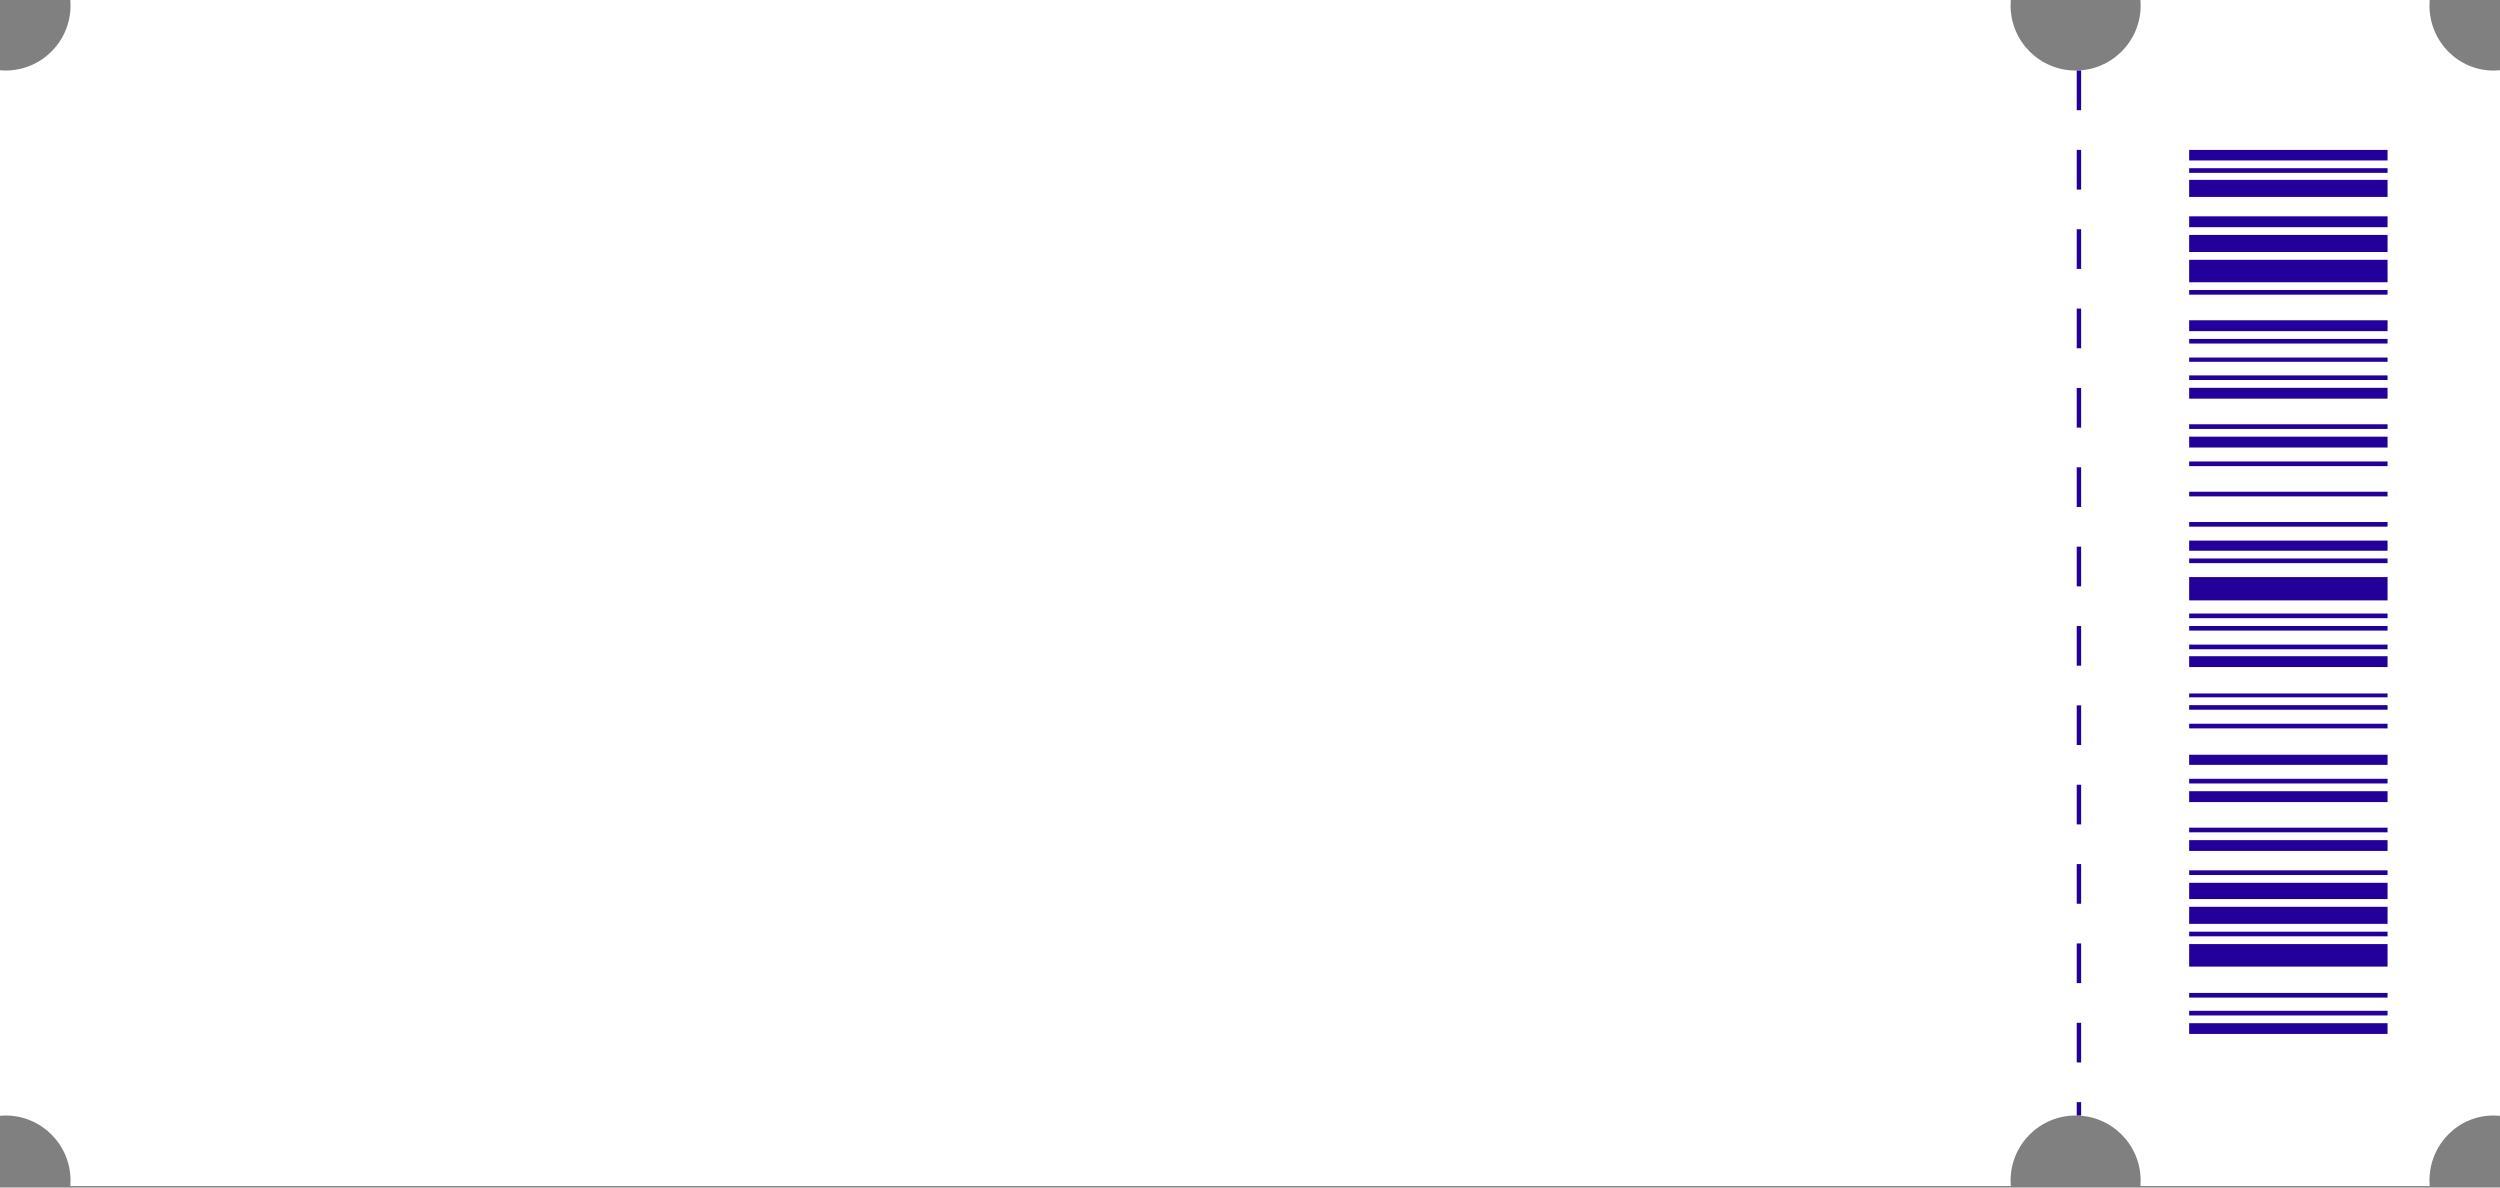 <?xml version="1.0" encoding="UTF-8"?> <svg xmlns="http://www.w3.org/2000/svg" width="1160" height="551" viewBox="0 0 1160 551" fill="none"><rect x="0" y="0" width="1160" height="551" fill="#808080" stroke="none"/><path fill-rule="evenodd" clip-rule="evenodd" d="M993.263 2.557C993.263 19.223 979.752 32.734 963.086 32.734C946.42 32.734 932.91 19.223 932.91 2.557C932.91 1.696 932.946 0.843 933.017 0H32.627C32.698 0.843 32.734 1.696 32.734 2.557C32.734 19.223 19.223 32.734 2.557 32.734C1.696 32.734 0.843 32.698 0 32.627V517.708C0.843 517.637 1.696 517.601 2.557 517.601C19.223 517.601 32.734 531.112 32.734 547.778C32.734 548.639 32.698 549.492 32.627 550.335H933.017C932.946 549.492 932.91 548.639 932.91 547.778C932.91 531.112 946.42 517.601 963.086 517.601C979.752 517.601 993.263 531.112 993.263 547.778C993.263 548.639 993.227 549.492 993.156 550.335H1127.37C1127.3 549.492 1127.27 548.639 1127.27 547.778C1127.27 531.112 1140.55 517.601 1156.93 517.601C1157.97 517.601 1158.99 517.655 1160 517.761V32.574C1158.99 32.68 1157.97 32.734 1156.93 32.734C1140.55 32.734 1127.27 19.223 1127.27 2.557C1127.27 1.696 1127.3 0.843 1127.37 0H993.156C993.227 0.843 993.263 1.696 993.263 2.557Z" fill="white"></path><line x1="964.621" y1="32.732" x2="964.621" y2="517.6" stroke="#24009B" stroke-width="2.046" stroke-dasharray="18.41 18.41"></line><g clip-path="url(#clip0_280_888)"><path d="M1051.95 479.807H945.738V477.287V474.767H1051.95H1158.16V477.287V479.807H1051.95Z" fill="#24009B"></path><path d="M1051.95 471.168H945.738V470.088V469.008H1051.95H1158.16V470.088V471.168H1051.95Z" fill="#24009B"></path><path d="M1051.95 462.887H945.738V461.807V460.727H1051.95H1158.16V461.807V462.887H1051.95Z" fill="#24009B"></path><path d="M1051.95 448.488H945.738V443.268V438.048H1051.95H1158.16V443.268V448.488H1051.95Z" fill="#24009B"></path><path d="M1051.95 434.445H945.738V433.365V432.285H1051.95H1158.16V433.365V434.445H1051.95Z" fill="#24009B"></path><path d="M1051.95 428.688H945.738V424.728V420.768H1051.95H1158.16V424.728V428.688H1051.95Z" fill="#24009B"></path><path d="M1051.95 417.168H945.738V413.388V409.608H1051.95H1158.16V413.388V417.168H1051.95Z" fill="#24009B"></path><path d="M1051.95 406.008H945.738V404.928V403.848H1051.95H1158.16V404.928V406.008H1051.95Z" fill="#24009B"></path><path d="M1051.95 394.848H945.738V392.328V389.808H1051.95H1158.16V392.328V394.848H1051.95Z" fill="#24009B"></path><path d="M1051.95 386.209H945.738V385.129V384.049H1051.95H1158.16V385.129V386.209H1051.95Z" fill="#24009B"></path><path d="M1051.95 372.17H945.738V369.65V367.13H1051.95H1158.16V369.65V372.17H1051.95Z" fill="#24009B"></path><path d="M1051.95 363.529H945.738V362.449V361.369H1051.95H1158.16V362.449V363.529H1051.95Z" fill="#24009B"></path><path d="M1051.95 354.887H945.738V352.547V350.207H1051.95H1158.16V352.547V354.887H1051.95Z" fill="#24009B"></path><path d="M1051.95 337.969H945.738V336.889V335.809H1051.95H1158.16V336.889V337.969H1051.95Z" fill="#24009B"></path><path d="M1051.95 329.33H945.738V328.25V327.17H1051.95H1158.16V328.25V329.33H1051.95Z" fill="#24009B"></path><path d="M1051.95 323.568H945.738V322.668V321.768H1051.95H1158.16V322.668V323.568H1051.95Z" fill="#24009B"></path><path d="M1051.95 309.529H945.738V307.009V304.489H1051.95H1158.16V307.009V309.529H1051.95Z" fill="#24009B"></path><path d="M1051.95 301.25H945.738V300.17V299.09H1051.95H1158.16V300.17V301.25H1051.95Z" fill="#24009B"></path><path d="M1051.95 292.609H945.738V291.529V290.449H1051.95H1158.16V291.529V292.609H1051.95Z" fill="#24009B"></path><path d="M1051.95 286.852H945.738V285.772V284.692H1051.95H1158.16V285.772V286.852H1051.95Z" fill="#24009B"></path><path d="M1051.95 278.572H945.738V273.172V267.772H1051.95H1158.16V273.172V278.572H1051.95Z" fill="#24009B"></path><path d="M1051.95 261.289H945.738V260.209V259.129H1051.95H1158.16V260.209V261.289H1051.95Z" fill="#24009B"></path><path d="M1051.95 255.529H945.738V253.189V250.849H1051.95H1158.16V253.189V255.529H1051.95Z" fill="#24009B"></path><path d="M1051.95 244.371H945.738V243.291V242.211H1051.95H1158.16V243.291V244.371H1051.95Z" fill="#24009B"></path><path d="M1051.95 230.33H945.738V229.25V228.17H1051.95H1158.16V229.25V230.33H1051.95Z" fill="#24009B"></path><path d="M1051.95 216.291H945.738V215.211V214.131H1051.95H1158.16V215.211V216.291H1051.95Z" fill="#24009B"></path><path d="M1051.95 207.652H945.738V205.132V202.612H1051.95H1158.16V205.132V207.652H1051.95Z" fill="#24009B"></path><path d="M1051.95 199.012H945.738V197.932V196.852H1051.95H1158.16V197.932V199.012H1051.95Z" fill="#24009B"></path><path d="M1051.95 184.973H945.738V182.453V179.933H1051.95H1158.16V182.453V184.973H1051.95Z" fill="#24009B"></path><path d="M1051.95 176.332H945.738V175.252V174.172H1051.95H1158.16V175.252V176.332H1051.95Z" fill="#24009B"></path><path d="M1051.95 167.871H945.738V166.863V165.891H1051.95H1158.16V166.863V167.871H1051.95Z" fill="#24009B"></path><path d="M1051.95 159.412H945.738V158.332V157.252H1051.95H1158.16V158.332V159.412H1051.95Z" fill="#24009B"></path><path d="M1051.95 153.652H945.738V151.132V148.612H1051.95H1158.16V151.132V153.652H1051.95Z" fill="#24009B"></path><path d="M1051.95 136.732H945.738V135.652V134.572H1051.95H1158.16V135.652V136.732H1051.95Z" fill="#24009B"></path><path d="M1051.95 130.973H945.738V125.753V120.533H1051.95L1158.16 120.533V125.753V130.973H1051.95Z" fill="#24009B"></path><path d="M1051.95 116.934H945.738V112.974V109.014H1051.95L1158.16 109.014V112.974V116.934L1051.95 116.934Z" fill="#24009B"></path><path d="M1051.95 105.414H945.738V102.894V100.374H1051.95L1158.16 100.374V102.894V105.414L1051.95 105.414Z" fill="#24009B"></path><path d="M1051.95 91.373H945.738V87.413V83.453H1051.95L1158.16 83.453V87.413V91.373L1051.95 91.373Z" fill="#24009B"></path><path d="M1051.95 80.213H945.738V79.133V78.053H1051.95L1158.16 78.053V79.133V80.213L1051.95 80.213Z" fill="#24009B"></path><path d="M1051.95 74.453H945.738V71.933V69.413H1051.95L1158.16 69.413V71.933V74.453L1051.95 74.453Z" fill="#24009B"></path></g><defs><clipPath id="clip0_280_888"><rect width="410.194" height="92.064" fill="white" transform="matrix(0 -1 -1 0 1107.83 479.752)"></rect></clipPath></defs></svg> 